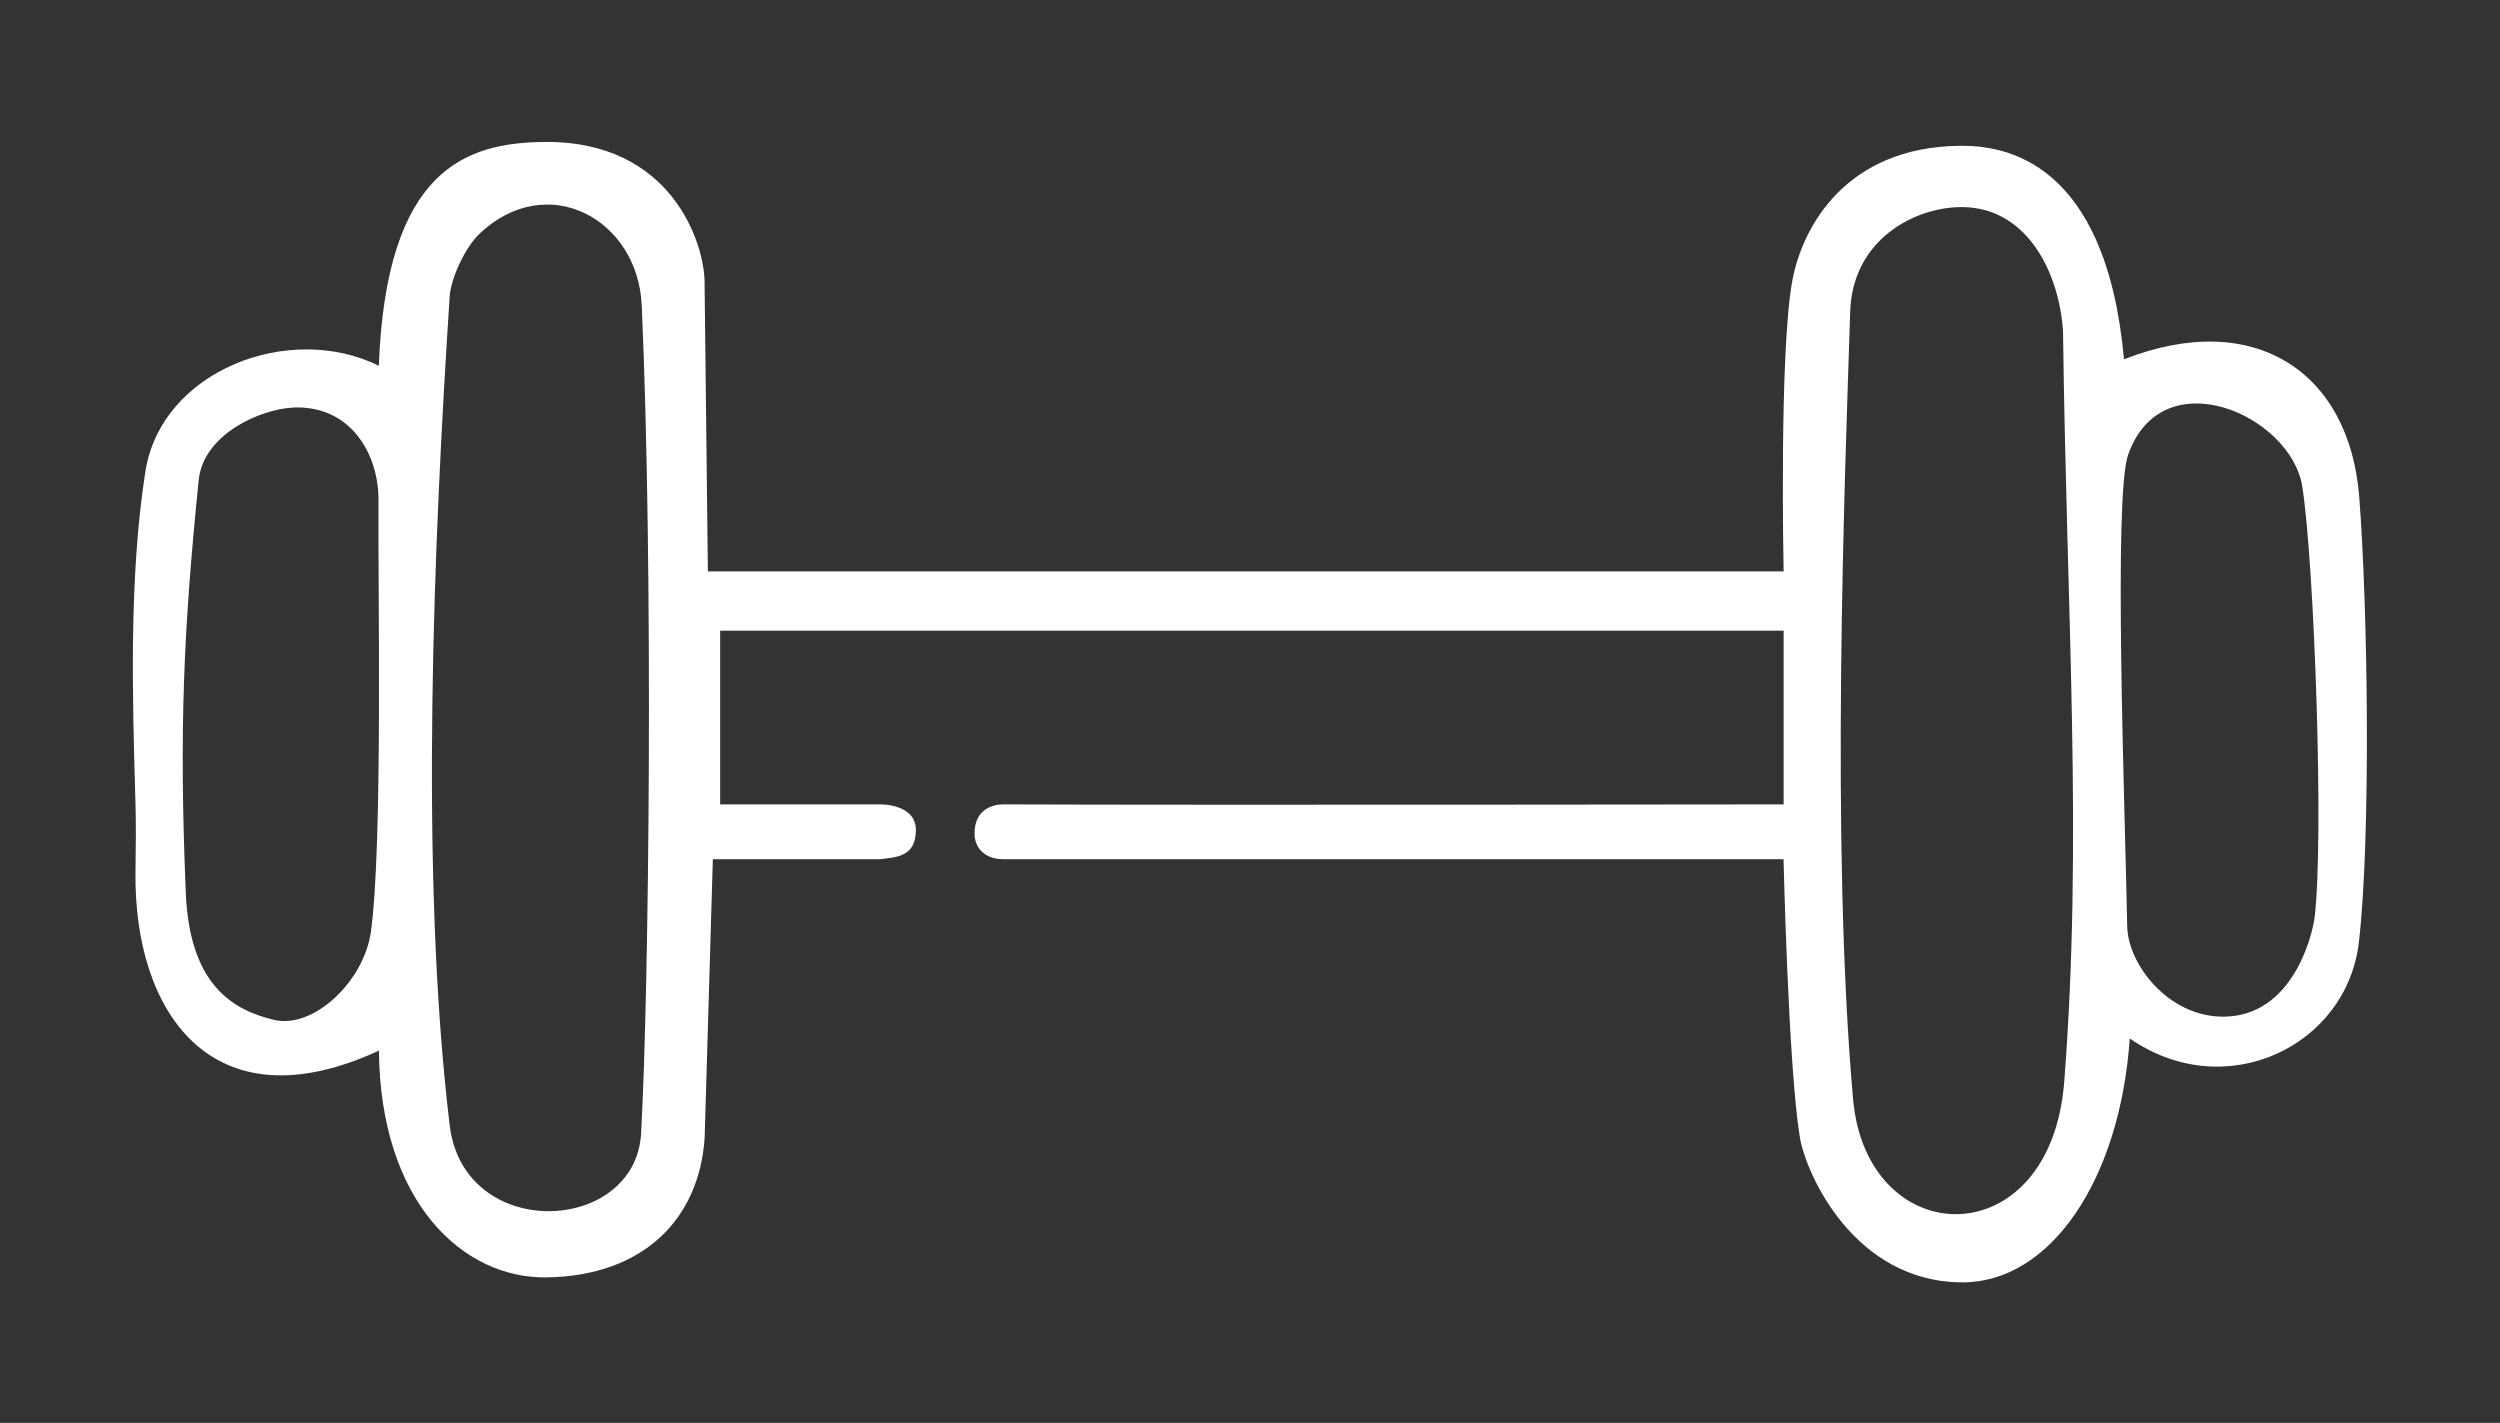 <svg width="188" height="107" viewBox="0 0 188 107" fill="none" xmlns="http://www.w3.org/2000/svg">
<rect x="0" y="0" width="188" height="107" fill="#333333" stroke="none"/>
<path d="M36.021 17.617C35.03 18.562 33.915 20.845 33.816 22.295C32.635 40.412 31.52 65.516 33.816 84.623C34.879 93.429 47.792 92.838 48.212 85.22C48.809 74.328 49.144 42.944 48.258 22.965C47.969 16.456 41.126 12.742 36.021 17.61V17.617ZM147.088 15.583C143.597 15.773 139.299 18.247 139.135 23.43C138.722 36.232 137.652 63.502 139.352 82.661C140.375 94.216 154.207 94.59 155.231 81.336C156.641 63.108 155.408 46.33 155.139 24.907C154.844 20.373 152.298 15.301 147.094 15.583H147.088ZM21.979 30.655C19.624 30.779 15.293 32.617 14.939 36.12C13.81 47.334 13.456 54.834 13.974 67.176C14.27 74.184 17.616 75.969 20.588 76.69C23.561 77.412 27.386 73.81 27.898 70.03C28.79 63.403 28.416 44.519 28.462 37.597C28.482 34.178 26.382 30.419 21.979 30.648V30.655ZM167.192 76.454C172.448 76.441 173.905 70.24 174.056 69.007C174.778 63.075 174.03 42.262 173.131 36.586C172.278 31.212 162.599 26.928 160.034 34.198C158.925 37.347 159.784 60.352 159.968 69.676C160.021 72.504 163.046 76.461 167.192 76.454ZM75.443 60.49C90.022 60.549 134.129 60.49 134.129 60.49V47.426H54.157V60.49H66.191C66.191 60.49 68.921 60.431 68.875 62.471C68.835 64.322 67.615 64.46 66.191 64.611H53.606L52.989 85.555C52.589 91.644 48.422 95.948 41.1 96.06C34.801 96.152 28.6 90.404 28.495 79.007C15.93 84.814 10.057 76.106 10.188 65.582C10.214 63.712 10.234 62.019 10.188 60.405C9.959 52.492 9.683 43.489 10.93 35.471C12.117 27.86 21.763 24.178 28.488 27.505C29.046 12.709 35.043 10.773 40.811 10.675C50.607 10.511 52.983 18.45 52.983 21.206L53.232 42.971H134.129C134.129 42.971 133.781 26.495 134.785 21.095C135.533 17.059 138.814 11.042 147.403 10.964C150.71 10.931 158.361 12.027 159.725 27.02C169.482 23.188 176.68 27.919 177.415 37.374C178.058 45.628 178.308 62.826 177.389 70.844C176.497 78.652 167.383 83.094 160.158 78.094C159.417 88.777 154.168 96.447 147.567 96.434C139.457 96.414 135.809 88.304 135.349 85.522C134.483 80.266 134.122 64.611 134.122 64.611H75.462C73.966 64.611 73.29 63.672 73.284 62.701C73.271 60.857 74.668 60.483 75.436 60.49H75.443Z" fill="white"/>
</svg>
